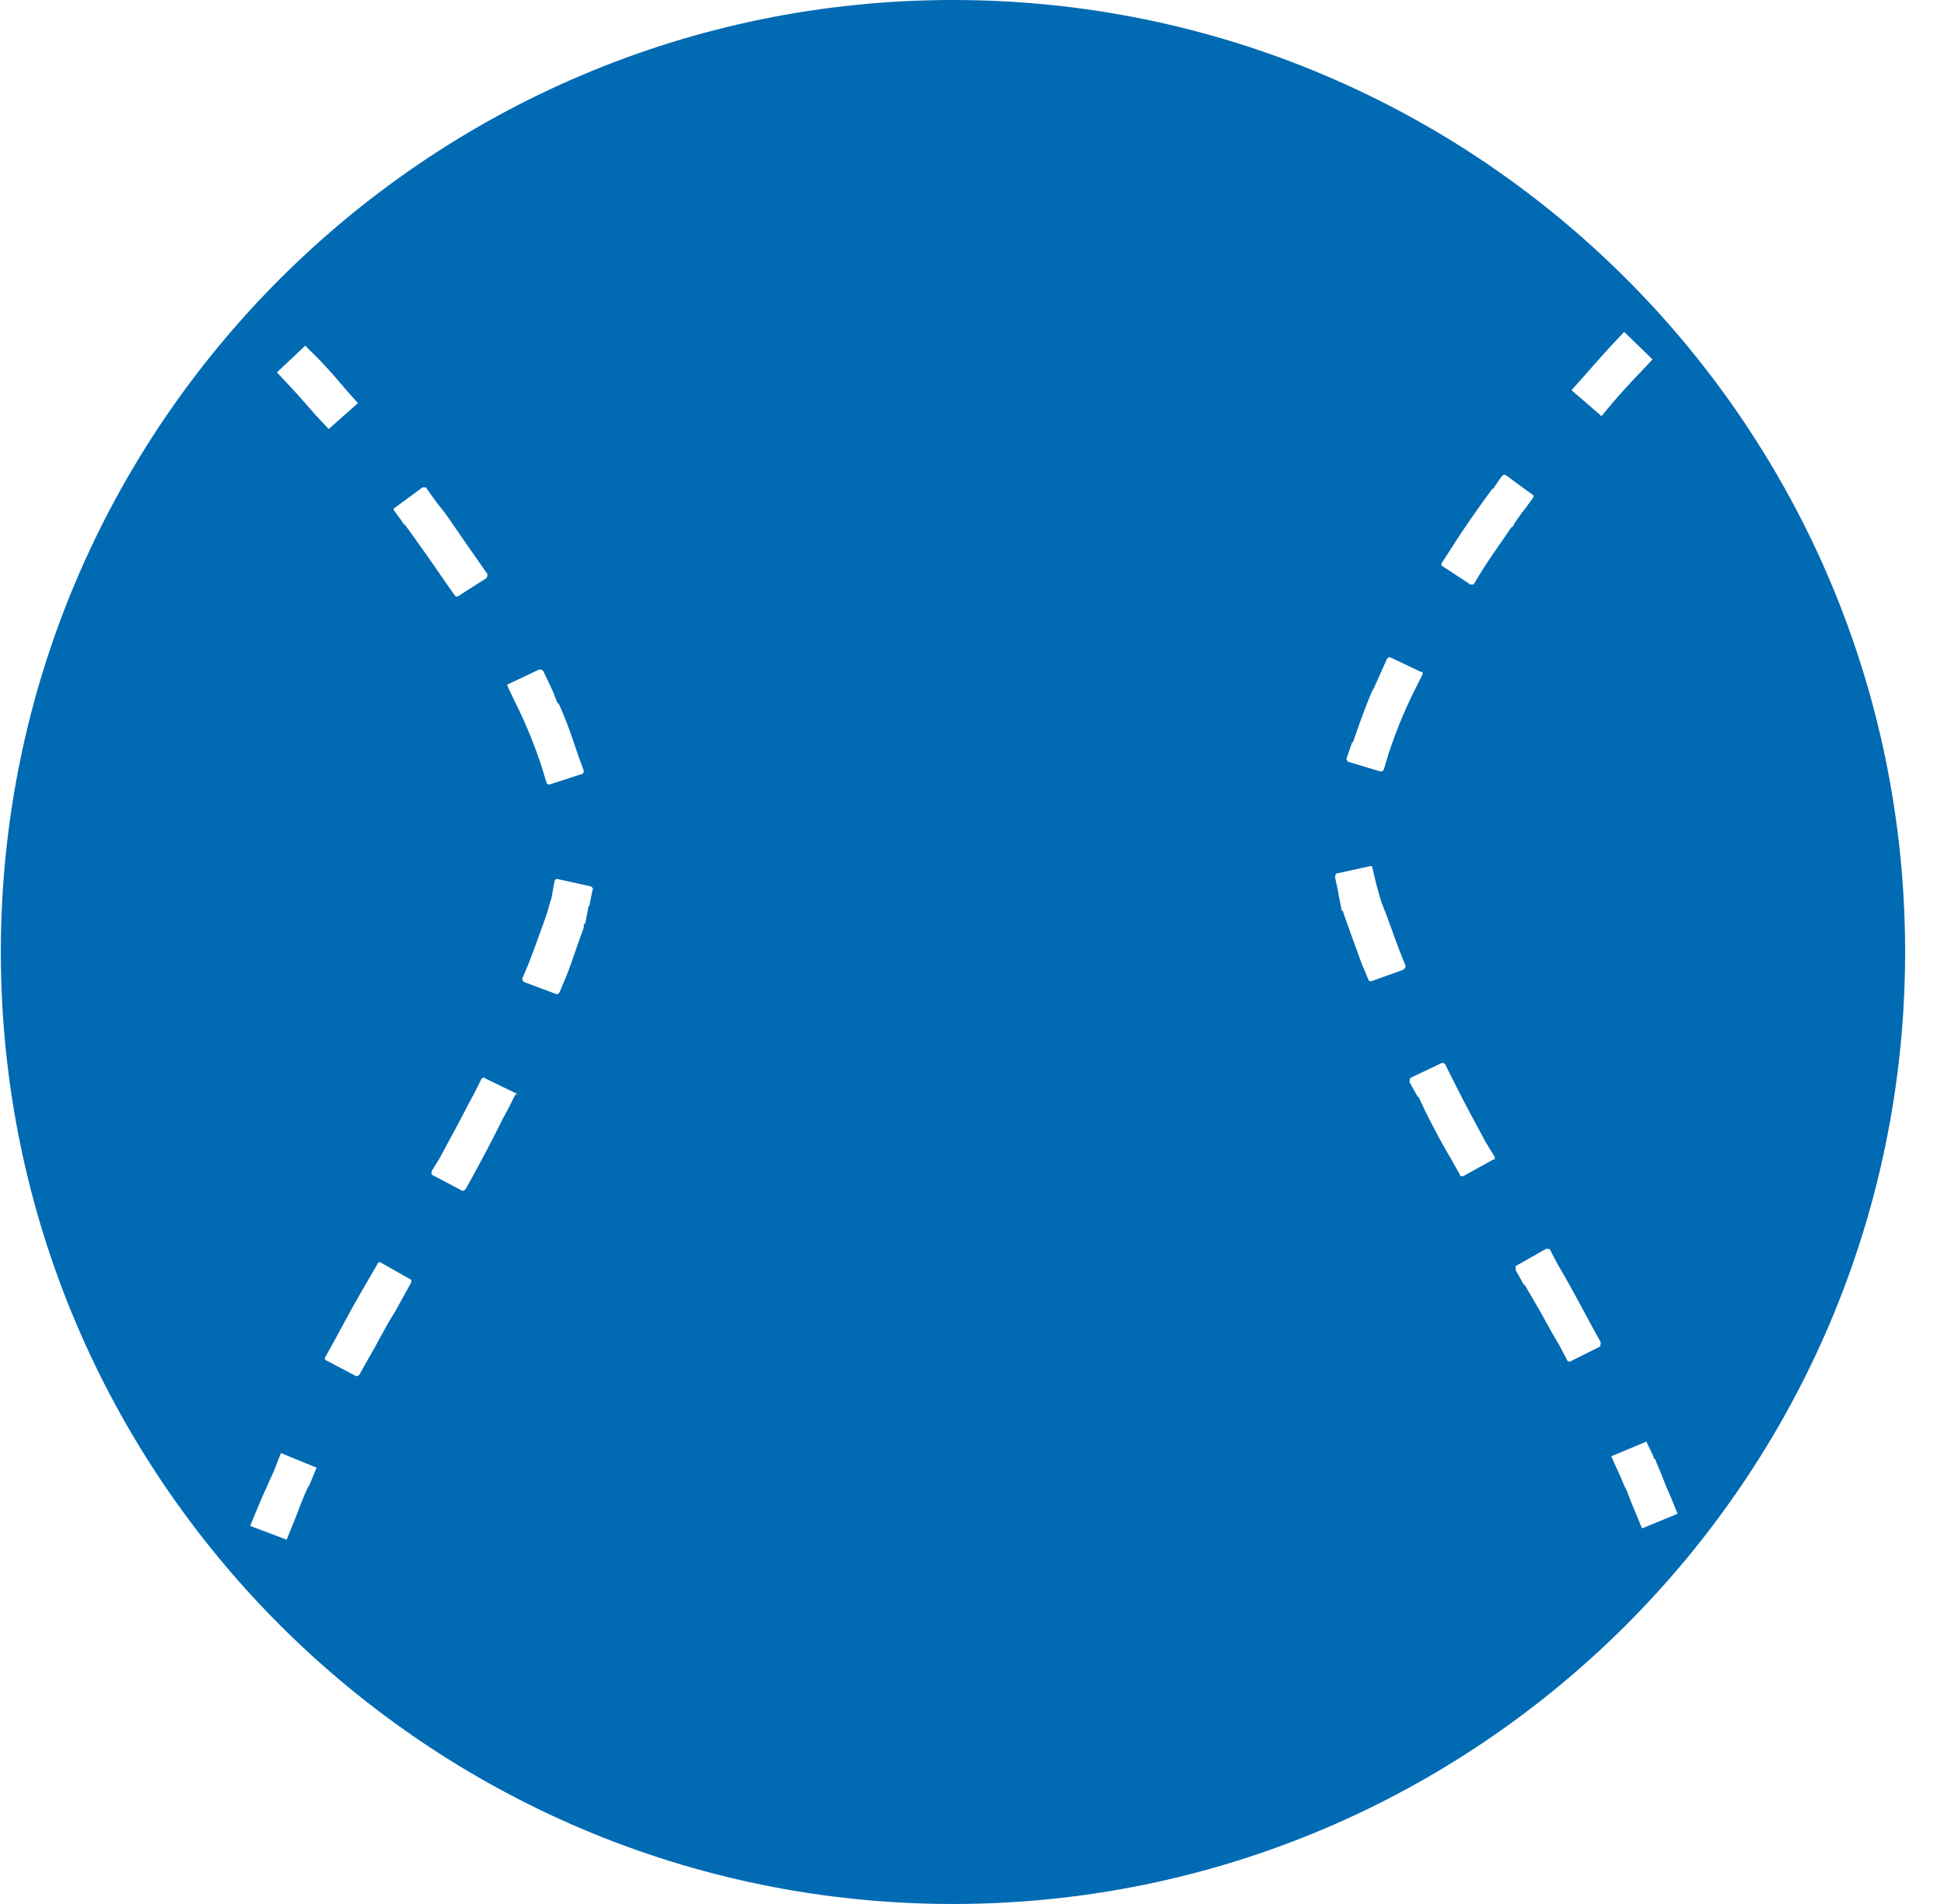 <svg width="49" height="48" viewBox="0 0 49 48" fill="none" xmlns="http://www.w3.org/2000/svg">
<path d="M41.204 38.082C41.123 37.898 41.061 37.735 41 37.571C40.919 37.429 40.878 37.286 40.816 37.163L40.612 36.714L41.49 36.347C41.49 36.347 41.51 36.347 41.51 36.367L41.694 36.755C41.694 36.755 41.694 36.735 41.653 36.735C41.653 36.735 41.694 36.755 41.694 36.776H41.714C41.776 36.939 41.837 37.061 41.898 37.224C41.959 37.388 42.02 37.531 42.102 37.714L42.286 38.163L41.388 38.531L41.204 38.082ZM40.347 33.939L39.572 34.327C39.572 34.327 39.51 34.327 39.51 34.306L39.306 33.918C39.082 33.551 38.898 33.184 38.633 32.735L38.429 32.388C38.429 32.388 38.429 32.388 38.408 32.388L38.204 32.02C38.204 32.02 38.204 31.939 38.204 31.918L38.959 31.49C38.959 31.49 39 31.469 39.02 31.49C39.041 31.49 39.041 31.49 39.061 31.49L39.265 31.878C39.51 32.286 39.816 32.857 40.143 33.469L40.347 33.837C40.347 33.837 40.347 33.918 40.327 33.939M38.102 13.286C37.837 13.674 37.572 14.041 37.367 14.367L37.143 14.735C37.143 14.735 37.123 14.735 37.102 14.735C37.102 14.735 37.089 14.735 37.061 14.735L36.347 14.265C36.347 14.265 36.327 14.245 36.327 14.225C36.327 14.225 36.327 14.225 36.347 14.184L36.572 13.837C36.878 13.347 37.225 12.857 37.612 12.326H37.633L37.857 12C37.878 12 37.898 11.959 37.919 11.959C37.919 11.959 37.919 11.98 37.959 11.98L38.653 12.49C38.653 12.49 38.653 12.51 38.653 12.531L38.449 12.816L38.367 12.918C38.265 13.061 38.184 13.163 38.123 13.286H38.102ZM37.653 29.224L36.878 29.653H36.837C36.837 29.653 36.796 29.653 36.796 29.612L36.592 29.245C36.347 28.837 36.143 28.449 35.939 28.041L35.755 27.653C35.755 27.653 35.748 27.653 35.735 27.653L35.531 27.286V27.204C35.531 27.204 35.551 27.184 35.572 27.163L36.347 26.796C36.347 26.796 36.408 26.796 36.429 26.837L36.633 27.245C36.898 27.776 37.184 28.306 37.449 28.796L37.674 29.163C37.674 29.163 37.674 29.224 37.674 29.245M35.367 24.449L34.572 24.735H34.551C34.551 24.735 34.49 24.735 34.49 24.694L34.327 24.306C34.163 23.857 34.02 23.469 33.878 23.061C33.878 23.061 33.857 23.02 33.857 22.98C33.857 22.98 33.816 22.959 33.816 22.939L33.735 22.531V22.51L33.653 22.122C33.653 22.122 33.653 22.02 33.694 22.02L34.531 21.837H34.572C34.572 21.837 34.592 21.837 34.592 21.878L34.694 22.306C34.735 22.449 34.776 22.592 34.816 22.735C35 23.184 35.123 23.571 35.265 23.939L35.429 24.347C35.429 24.347 35.429 24.408 35.388 24.429M34.102 18.714C34.245 18.306 34.388 17.878 34.592 17.408C34.592 17.408 34.592 17.388 34.612 17.388L34.959 16.612C34.959 16.612 35 16.551 35.041 16.571L35.816 16.939H35.857V17L35.653 17.408C35.367 17.98 35.163 18.51 35 19L34.878 19.408C34.878 19.408 34.837 19.449 34.816 19.449H34.796L33.98 19.204C33.98 19.204 33.939 19.163 33.939 19.122L34.082 18.714H34.102ZM39.939 9.469C40.347 9 40.612 8.714 40.612 8.714L40.939 8.367L41.653 9.061L41.327 9.408C41.327 9.408 41.082 9.653 40.674 10.122L40.367 10.49L39.612 9.837L39.939 9.469ZM14.939 22.408L14.857 22.837H14.837L14.755 23.265C14.755 23.265 14.735 23.306 14.714 23.306C14.714 23.306 14.714 23.367 14.714 23.388C14.551 23.816 14.429 24.224 14.265 24.633L14.102 25.02C14.102 25.02 14.082 25.041 14.061 25.061H14.021L13.204 24.755C13.204 24.755 13.163 24.714 13.163 24.674L13.327 24.286C13.47 23.918 13.612 23.51 13.776 23.061C13.796 22.98 13.837 22.857 13.857 22.776L13.898 22.653L13.98 22.204C13.98 22.204 14 22.143 14.061 22.163L14.898 22.347C14.898 22.347 14.918 22.367 14.939 22.388C14.939 22.388 14.959 22.388 14.939 22.429M13 27.571L12.796 27.98C12.755 28.041 12.735 28.102 12.694 28.163L12.592 28.367C12.388 28.776 12.184 29.163 11.939 29.612L11.735 29.98C11.735 29.98 11.694 30.02 11.674 30.02H11.653L10.878 29.612C10.878 29.612 10.878 29.612 10.878 29.571V29.531L11.102 29.163C11.347 28.694 11.592 28.265 11.816 27.816L11.939 27.592L12.143 27.184C12.163 27.184 12.204 27.143 12.225 27.184L12.98 27.551C12.98 27.551 13.021 27.551 13.021 27.592V27.633L13 27.571ZM10.367 32.327L9.939 33.102C9.735 33.408 9.531 33.837 9.265 34.286L9.061 34.653C9.061 34.653 9.021 34.694 9 34.694H8.98L8.204 34.286C8.204 34.286 8.163 34.245 8.204 34.204L8.408 33.837C8.653 33.388 8.857 33 9.082 32.612L9.531 31.837C9.531 31.837 9.572 31.796 9.612 31.837L10.367 32.265C10.367 32.265 10.367 32.286 10.367 32.306V32.347V32.327ZM7.306 9.735L6.98 9.388L7.694 8.714L8.041 9.061C8.041 9.061 8.286 9.306 8.714 9.816L9.021 10.163L8.286 10.816L7.959 10.469C7.572 10.02 7.327 9.755 7.306 9.735ZM7.776 37.469C7.633 37.755 7.531 38.061 7.408 38.367L7.225 38.816L6.306 38.469L6.49 38.02C6.572 37.837 6.633 37.673 6.714 37.51C6.776 37.367 6.837 37.224 6.898 37.102L7 36.837L7.082 36.633L7.98 37L7.796 37.449L7.776 37.469ZM9.959 12.796L10.653 12.286C10.653 12.286 10.653 12.286 10.694 12.286C10.735 12.286 10.735 12.286 10.735 12.286L10.98 12.633C11.082 12.775 11.184 12.878 11.265 13C11.531 13.388 11.796 13.775 12.041 14.122L12.286 14.469C12.286 14.469 12.286 14.551 12.265 14.571L11.531 15.041C11.531 15.041 11.49 15.041 11.47 15.02L11.225 14.674C10.878 14.163 10.531 13.674 10.204 13.225H10.184L10.102 13.102L9.939 12.878C9.939 12.878 9.918 12.857 9.918 12.837C9.939 12.816 9.939 12.796 9.959 12.796ZM12.776 17.286C12.776 17.286 12.776 17.245 12.816 17.245L13.592 16.878C13.592 16.878 13.674 16.878 13.694 16.918L13.878 17.306C13.878 17.306 13.959 17.469 13.98 17.551L14.061 17.735H14.082C14.286 18.184 14.429 18.612 14.572 19.041L14.714 19.429C14.714 19.429 14.714 19.51 14.674 19.51L13.857 19.776H13.816C13.816 19.776 13.796 19.776 13.776 19.735L13.653 19.326C13.49 18.837 13.286 18.306 13 17.735L12.796 17.306V17.265L12.776 17.286ZM24.02 0C10.776 0 0.021 10.755 0.021 24C0.021 37.245 10.776 48 24.02 48C37.265 48 48.02 37.245 48.02 24C48.02 10.755 37.286 0 24.02 0Z" fill="#006AB3"/>
</svg>
